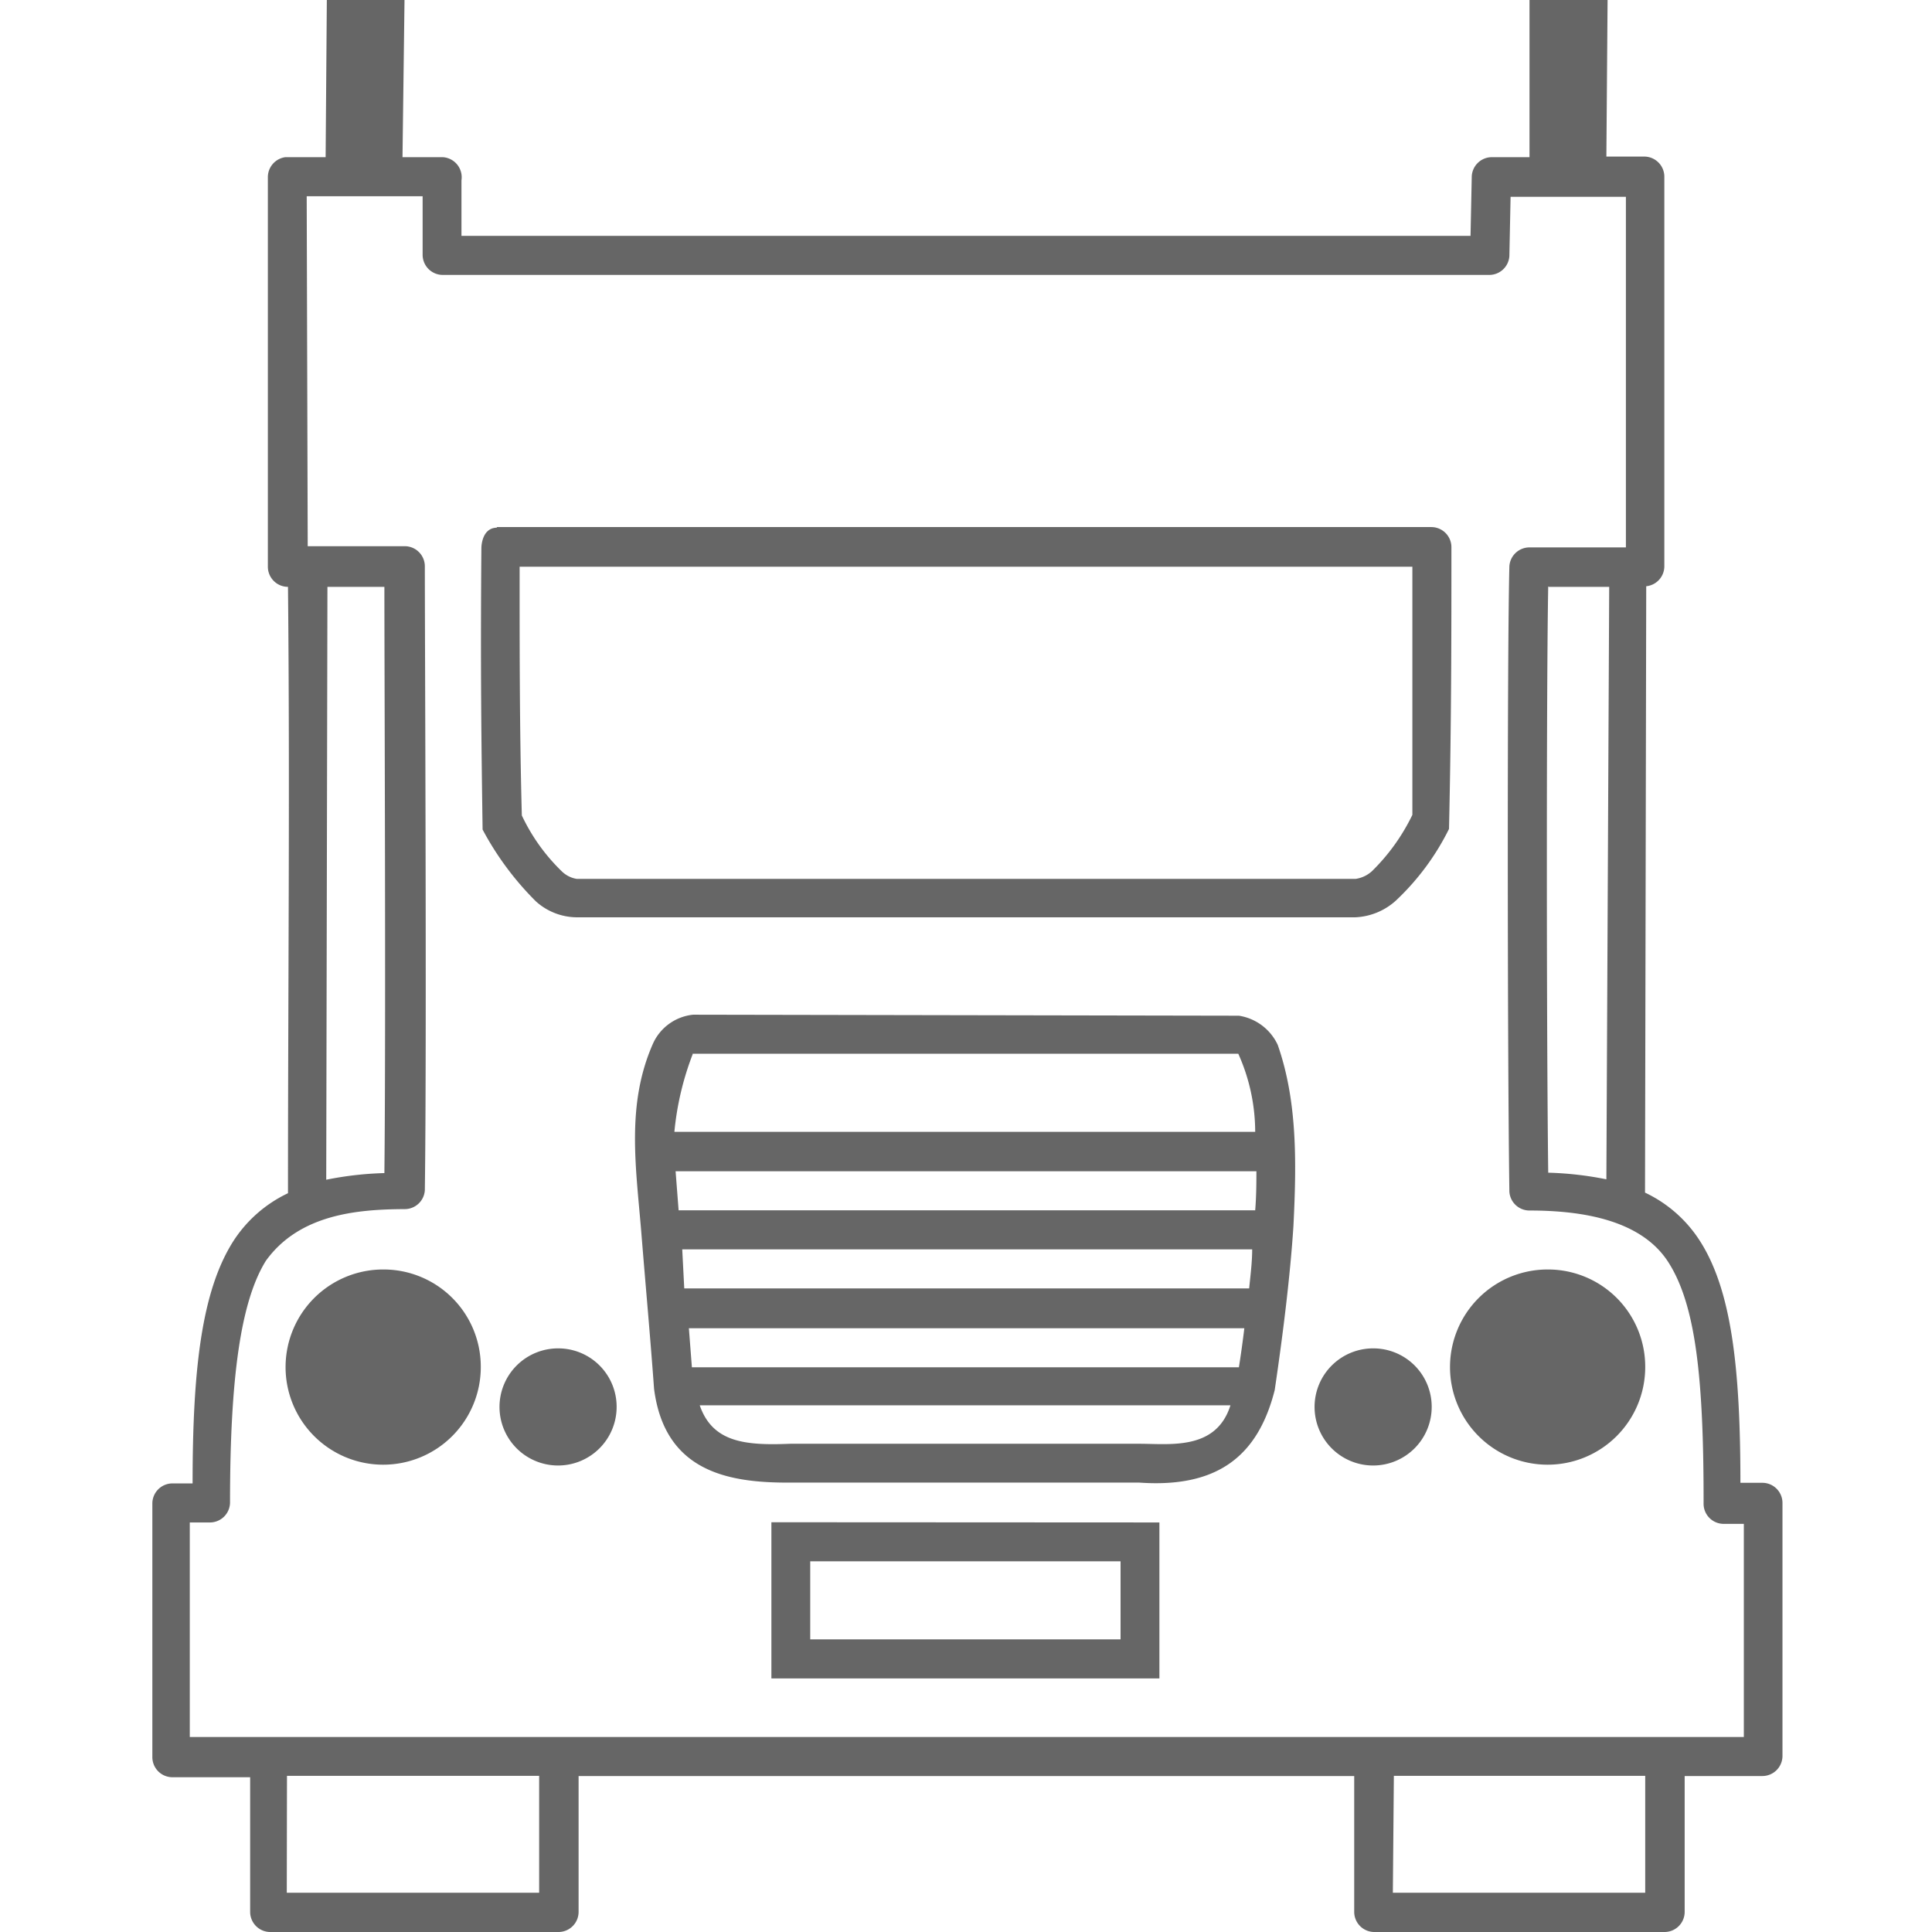 <svg height="60" width="60" id="Layer_1" data-name="Layer 1" xmlns="http://www.w3.org/2000/svg" viewBox="0 0 81 96">
  <title>Transportation</title>
  <style>
    .a { fill: #666666; }
  </style>
  <path class="a" d="M18.24,2l-.06,7.81h-2a1,1,0,0,0-.87,1V30.16a1,1,0,0,0,1,1c.1,9.91,0,20.12,0,30.13a6.58,6.58,0,0,0-2.74,2.42c-1.55,2.47-2,6.33-2,12h-1a1,1,0,0,0-1,1v12.6a1,1,0,0,0,1,1h3.86V97a1,1,0,0,0,1,1H29.75a1,1,0,0,0,1-1V90.25H69.29V97a1,1,0,0,0,1,1H84.71a1,1,0,0,0,1-1V90.25h3.86a1,1,0,0,0,1-1V76.68a1,1,0,0,0-1-1H88.48c0-5.69-.44-9.55-2-12a6.56,6.56,0,0,0-2.74-2.42l.06-30.13a1,1,0,0,0,.9-1V10.78a1,1,0,0,0-1-1H81.82L81.88,2,78,2,78,9.81H76.13a1,1,0,0,0-1,1l-.06,2.91H24.93c0-1,0-1.94,0-2.76A1,1,0,0,0,24,9.81H22L22.1,2Zm-1,9.75H23c0,1,0,1.89,0,2.91a1,1,0,0,0,1,1H76a1,1,0,0,0,1-.94l.06-2.94h5.73V29.2H78a1,1,0,0,0-1,.94c-.11,4.27-.1,23.91,0,31.07a1,1,0,0,0,1,.94c2.61,0,5.55.46,6.9,2.57s1.76,5.71,1.75,12a1,1,0,0,0,1,1h1V88.31H11.43V77.65h1a1,1,0,0,0,1-1c0-6.25.54-10,1.78-12,1.67-2.32,4.56-2.56,6.9-2.57a1,1,0,0,0,1-.94c.1-7.07,0-27.18,0-31a1,1,0,0,0-1-1c-2.57,0-4.13,0-4.82,0Zm9.46,16.47c-.78,0-.78,1-.78,1-.05,6,0,9.78.06,14a14.87,14.87,0,0,0,2.65,3.57,3.06,3.06,0,0,0,2,.79l38.72,0a3.21,3.21,0,0,0,2-.82A12.47,12.47,0,0,0,74,43.19c.12-5.28.12-9.66.12-14a1,1,0,0,0-1-1H26.68Zm1.15,1.94H72.18c0,3.64,0,7.93,0,12.33a10,10,0,0,1-2,2.79,1.52,1.52,0,0,1-.81.39l-38.72,0a1.37,1.37,0,0,1-.72-.36,9.46,9.46,0,0,1-2-2.79C27.81,38.13,27.82,33.56,27.82,30.16Zm-9.58,1h2.83c0,4.58.08,21.86,0,29.13a16.81,16.81,0,0,0-2.89.33Zm60.69,0h3L81.82,60.6a16.82,16.82,0,0,0-2.89-.33c-.09-7.37-.09-24.39,0-29.13ZM36.44,52.42a2.46,2.46,0,0,0-2,1.45c-1.32,3-.85,6.05-.58,9.29.21,2.62.45,5.23.64,7.85.53,4.12,3.69,4.67,6.72,4.66H58.62c3.88.27,5.89-1.32,6.72-4.6.41-2.77.77-5.67.93-8.15.16-3.22.19-6.22-.78-9a2.56,2.56,0,0,0-1.93-1.45Zm0,1.94,27.09,0a9.5,9.5,0,0,1,.84,3.88H35.51a14.5,14.5,0,0,1,.93-3.91Zm-.87,5.84H64.43c0,.46,0,1.21-.06,1.94H35.72Zm.33,3.88H64.22c0,.63-.08,1.24-.15,1.94H36Zm-14.83,1a4.85,4.85,0,1,0,4.82,4.85,4.83,4.83,0,0,0-4.82-4.85Zm57.86,0a4.85,4.85,0,1,0,4.82,4.85,4.83,4.83,0,0,0-4.82-4.85ZM36.23,68h27.6q-.12,1-.27,1.94H36.38Zm-6.48,1a2.91,2.91,0,1,0,2.89,2.91,2.9,2.9,0,0,0-2.89-2.91Zm40.5,0a2.91,2.91,0,1,0,2.89,2.91,2.9,2.9,0,0,0-2.89-2.91ZM36.77,71.83H63.14c-.71,2.25-3,1.91-4.52,1.91H41.26C39.06,73.83,37.41,73.69,36.77,71.83Zm3.56,5.81V85.4H59.61V77.65Zm1.93,1.94H57.68v3.88H42.26Zm-26,10.66H28.79v5.81H16.25Zm55,0H83.75v5.81H71.21Z" transform="translate(-9.5 -2)" />
</svg>